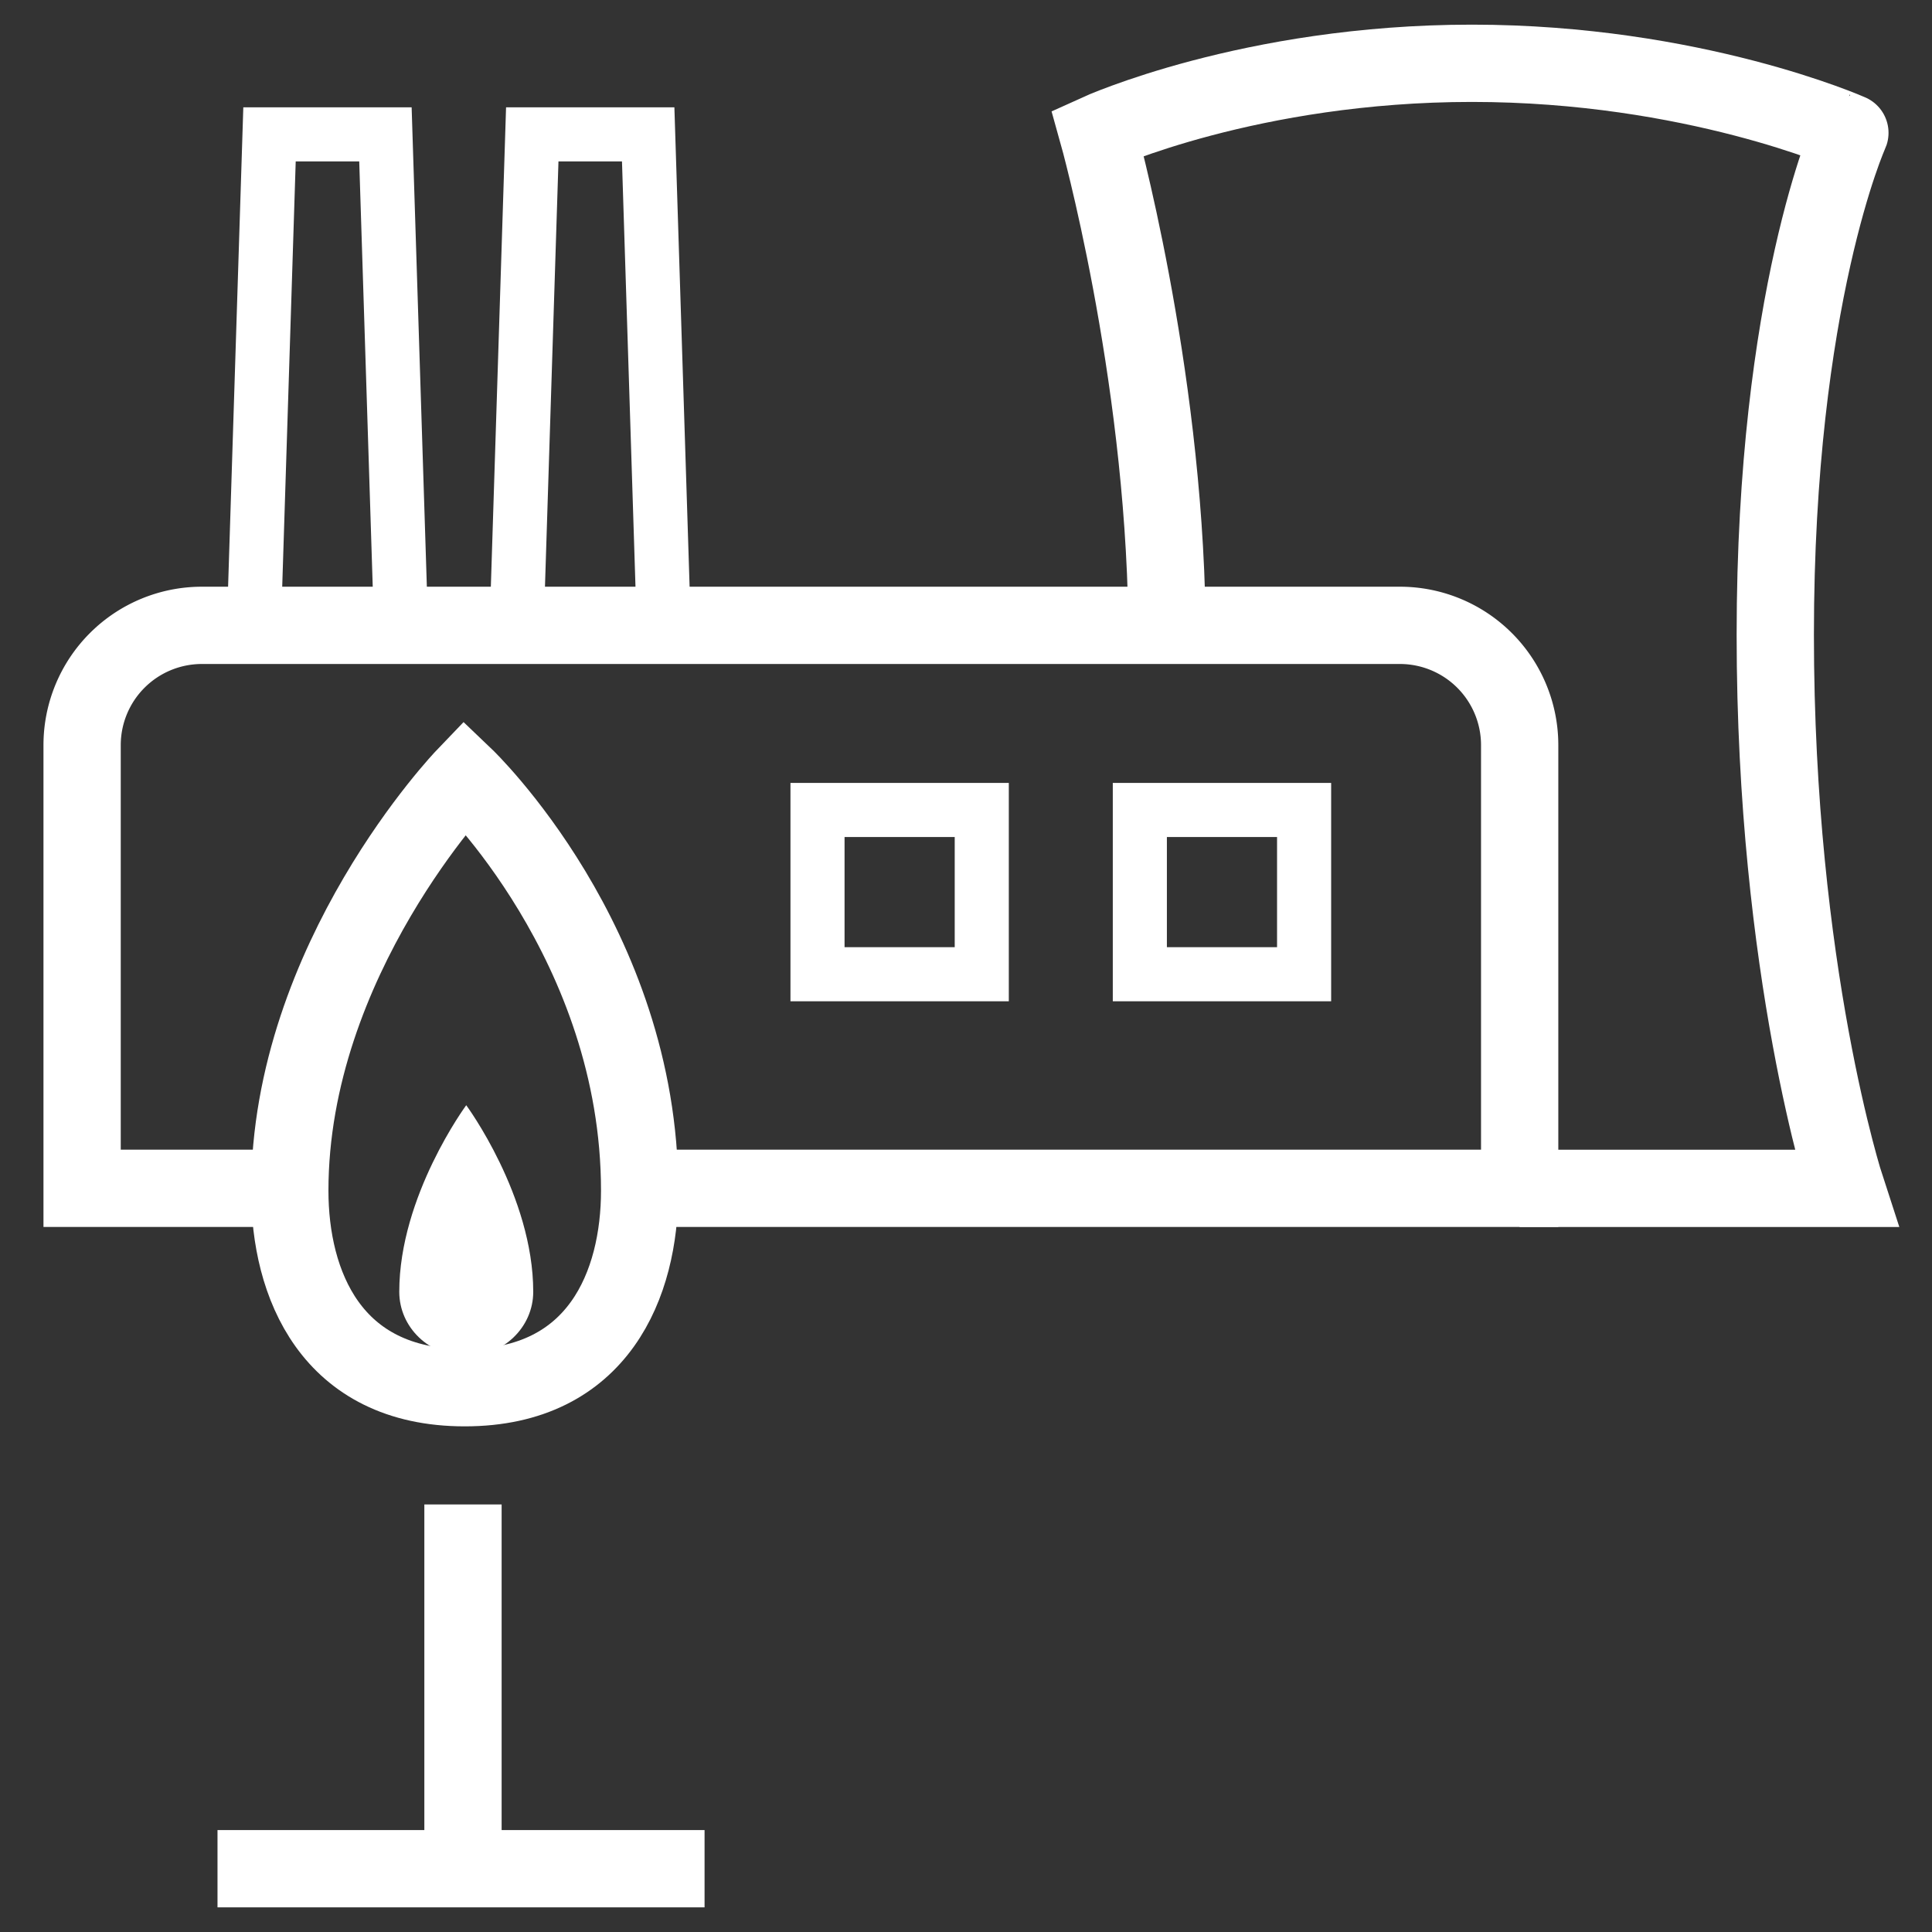 <svg id="Icon" xmlns="http://www.w3.org/2000/svg" viewBox="0 0 500 500"><rect x="0" y="0" width="500" height="500" fill="#333333" stroke="none"/><defs><style>.cls-1,.cls-2,.cls-3,.cls-4{fill:none;stroke:#fff;}.cls-1,.cls-4{stroke-miterlimit:10;}.cls-1,.cls-3{stroke-width:14px;}.cls-2,.cls-3{stroke-miterlimit:60;}.cls-2,.cls-4{stroke-width:20px;}.cls-5{fill:#fff;}</style></defs><title>RWE</title><polygon class="cls-1" points="65.75 160.77 69.75 34.77 99.75 34.77 103.75 160.77 65.75 160.77"/><polygon class="cls-1" points="133.75 160.77 137.75 34.77 167.75 34.77 171.75 160.77 133.75 160.77"/><path class="cls-2" d="M302,160.17C301.1,95,284.09,34.38,284.09,34.38s39.52-18,96.83-18,97.83,18,97.83,18S459.44,77,459.44,164.27s18.31,143.27,18.31,143.27h-84.5"/><path class="cls-2" d="M73,307.54H21.25V192.84a31,31,0,0,1,31-31H362.29a31,31,0,0,1,31,31v114.7H165.54"/><rect class="cls-3" x="294.99" y="209.62" width="42.51" height="42.51"/><rect class="cls-3" x="211.57" y="209.62" width="42.51" height="42.51"/><line class="cls-4" x1="182.34" y1="483.62" x2="56.29" y2="483.62"/><path class="cls-4" d="M165.54,308.14c0,24.06-10.55,51-45.26,51S75,332.2,75,308.14C75,248.21,120.28,201,120.28,201S165.54,244.19,165.54,308.14Z"/><path class="cls-5" d="M138,334.31c0,9.21-7.77,16.67-17.34,16.67s-17.33-7.46-17.33-16.67c0-24.81,17.33-48.28,17.33-48.28S138,309.5,138,334.31Z"/><line class="cls-4" x1="119.82" y1="389.35" x2="119.82" y2="483.62"/></svg>